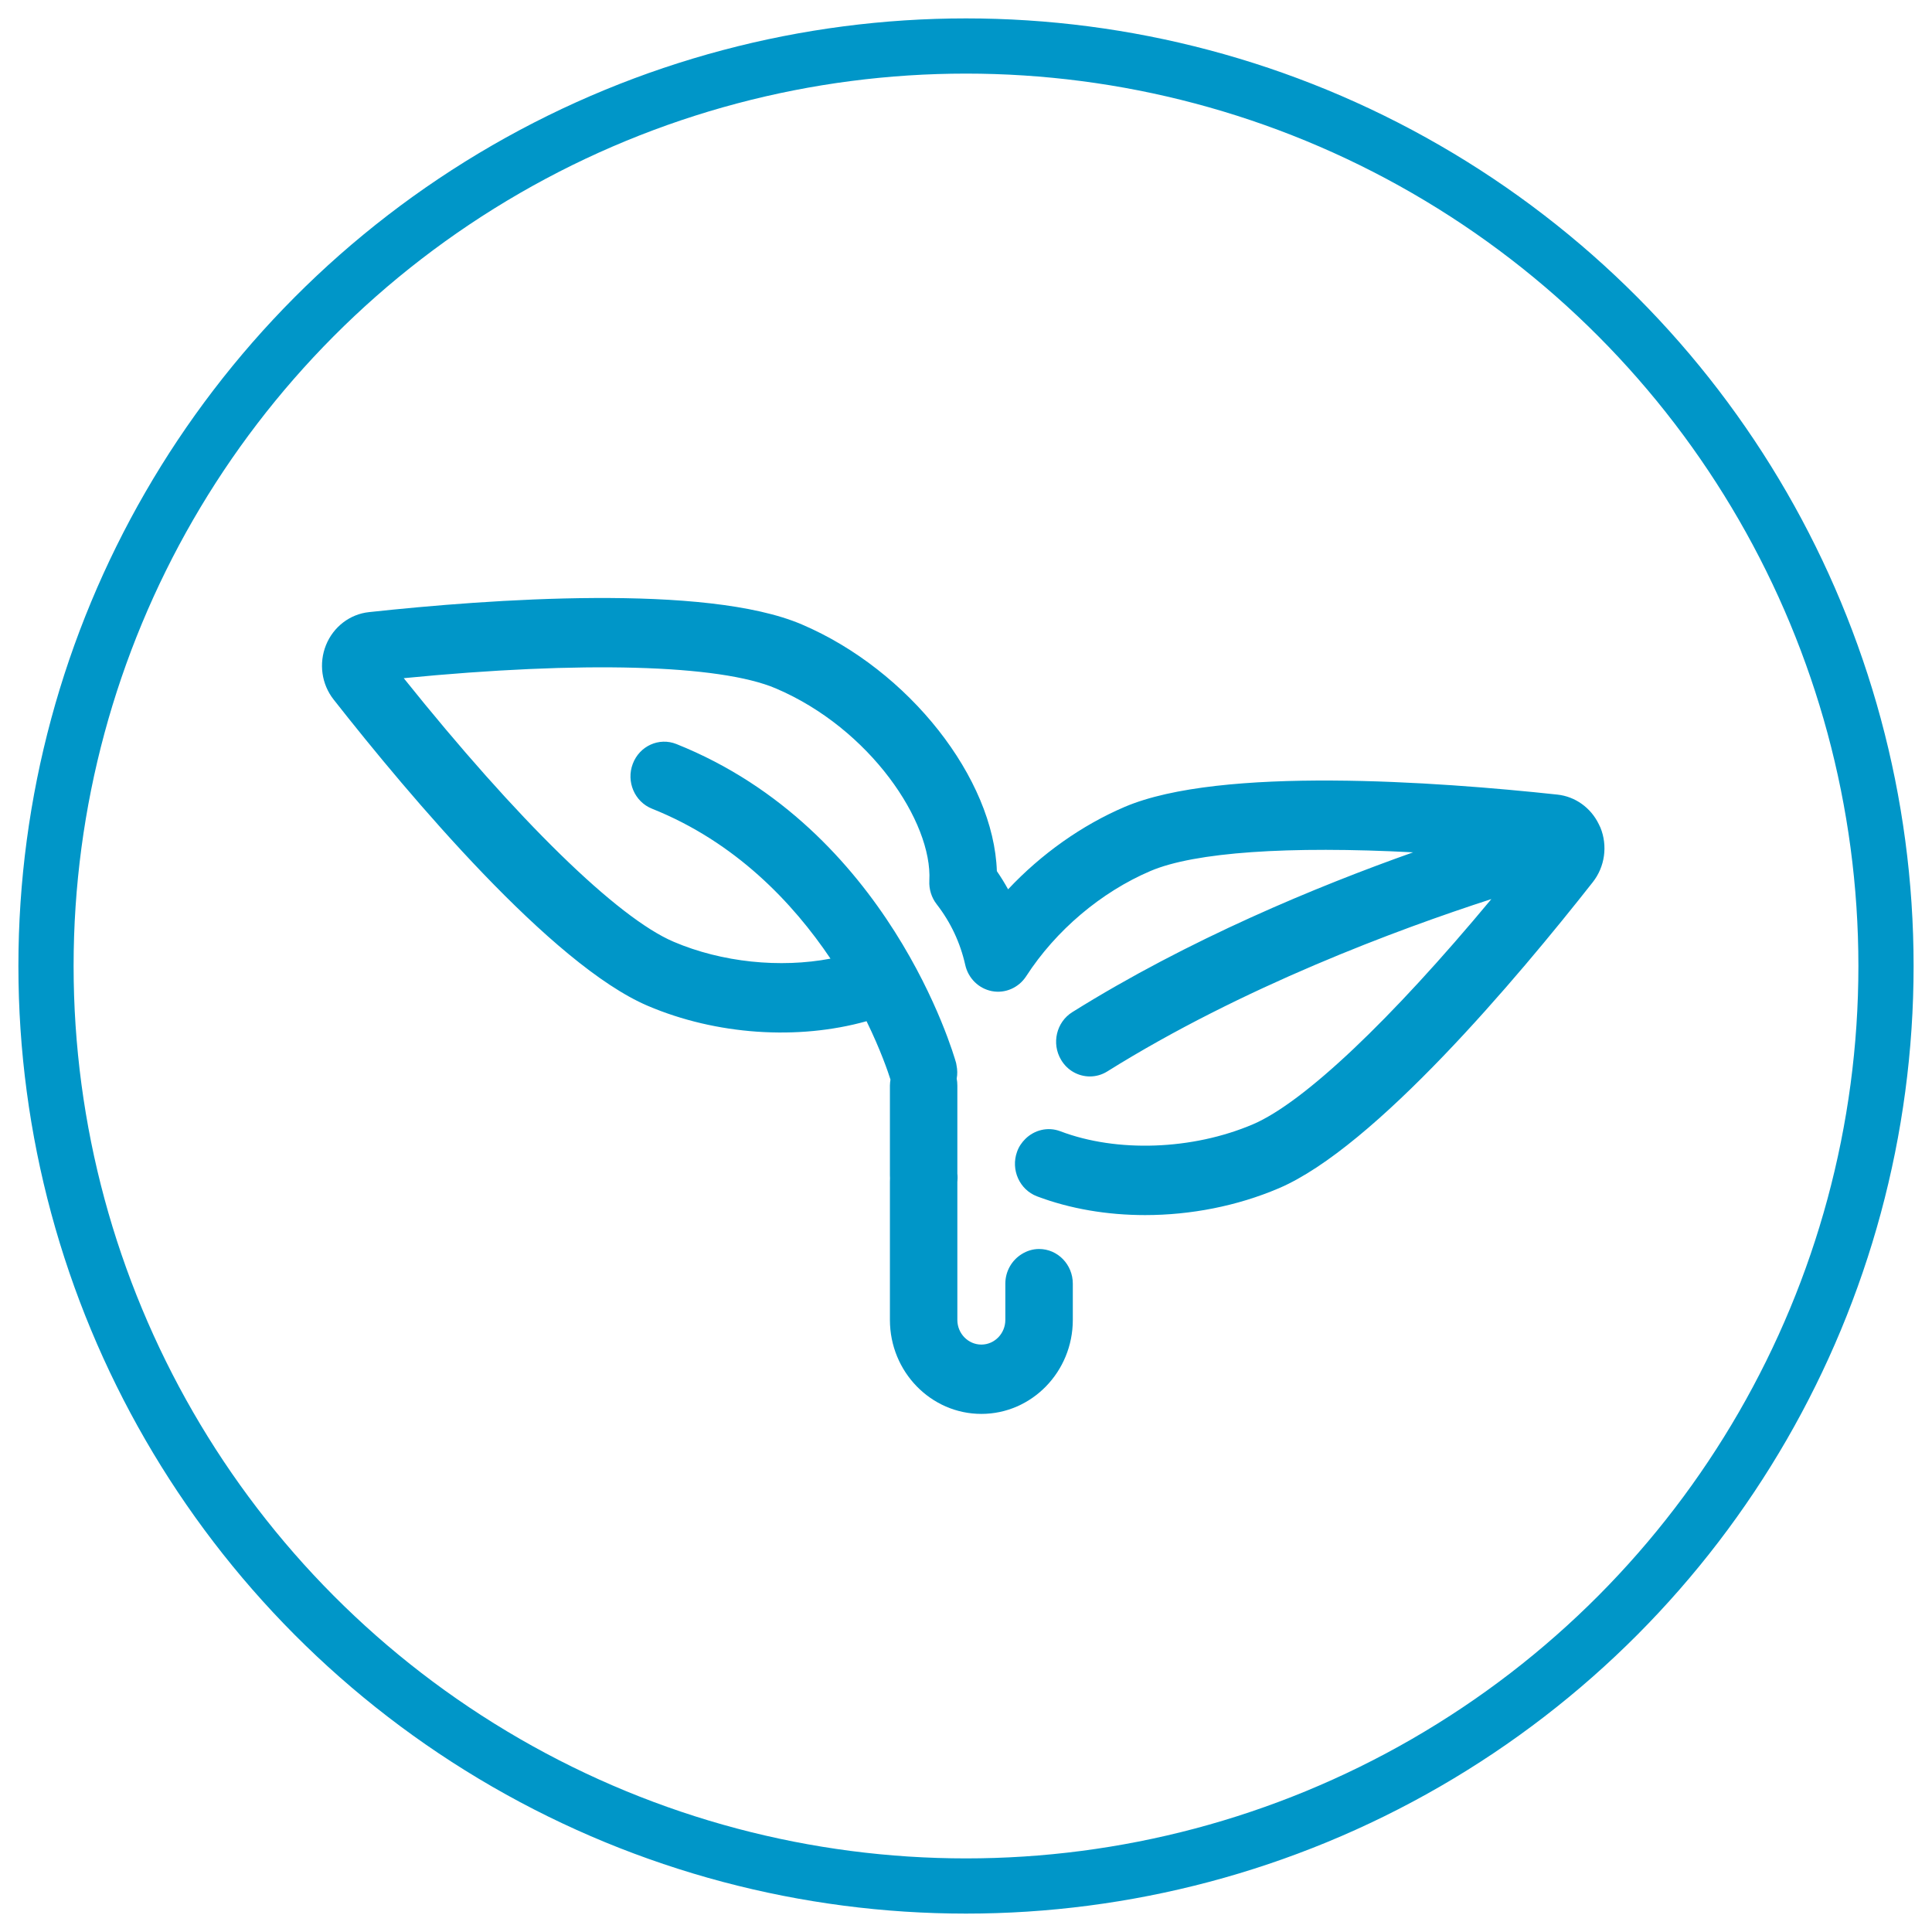 <svg xmlns="http://www.w3.org/2000/svg" width="42" height="42" viewBox="0 0 42 42" fill="none"><g id="organic"><circle id="Oval Copy 6" cx="21" cy="21" r="20" stroke="#0096C8" stroke-width="1.2"></circle><g id="Group 3"><path id="Fill 1" fill-rule="evenodd" clip-rule="evenodd" d="M34.772 17.95C34.767 17.938 34.762 17.927 34.756 17.916C34.583 17.56 34.246 17.316 33.857 17.274C31.24 16.992 26.536 16.652 24.45 17.541C23.516 17.94 22.634 18.567 21.915 19.333C21.84 19.197 21.759 19.066 21.671 18.938C21.603 16.924 19.765 14.57 17.429 13.574C15.343 12.683 10.64 13.024 8.022 13.307C7.606 13.351 7.248 13.626 7.087 14.023C6.927 14.421 6.99 14.875 7.254 15.209C8.908 17.314 11.995 20.976 14.082 21.866C15.572 22.501 17.346 22.618 18.838 22.2C19.148 22.835 19.31 23.315 19.358 23.469C19.352 23.511 19.346 23.553 19.346 23.597V25.552C19.346 25.572 19.347 25.592 19.348 25.612C19.347 25.635 19.346 25.658 19.346 25.682V28.694C19.346 29.821 20.238 30.737 21.334 30.737C22.43 30.737 23.322 29.821 23.322 28.694V27.906C23.322 27.49 22.994 27.152 22.589 27.152C22.451 27.152 22.324 27.193 22.213 27.262C22 27.393 21.855 27.631 21.855 27.906V28.694C21.855 28.989 21.621 29.23 21.334 29.23C21.046 29.23 20.812 28.989 20.812 28.694V25.682L20.813 25.689C20.815 25.662 20.816 25.636 20.817 25.61C20.817 25.593 20.817 25.575 20.816 25.558C20.815 25.543 20.814 25.528 20.812 25.513V24.856V23.597C20.812 23.546 20.807 23.496 20.798 23.448C20.815 23.355 20.814 23.257 20.794 23.16C20.79 23.141 20.789 23.123 20.784 23.105C20.726 22.899 19.314 18.018 14.705 16.175C14.327 16.024 13.903 16.216 13.756 16.605C13.609 16.992 13.796 17.429 14.173 17.58C15.991 18.306 17.238 19.627 18.054 20.84C16.96 21.048 15.695 20.922 14.644 20.473C13.42 19.952 11.247 17.826 8.777 14.743C12.645 14.364 15.644 14.444 16.867 14.966C18.919 15.841 20.273 17.871 20.203 19.145C20.193 19.331 20.25 19.513 20.363 19.658C20.665 20.047 20.874 20.49 20.983 20.974C21.048 21.268 21.277 21.492 21.566 21.547C21.853 21.601 22.145 21.473 22.308 21.223C22.952 20.226 23.938 19.392 25.012 18.934C25.971 18.525 28.019 18.387 30.72 18.529C28.635 19.268 25.846 20.419 23.311 22.003C22.965 22.219 22.855 22.683 23.066 23.038C23.203 23.272 23.445 23.401 23.693 23.401C23.823 23.401 23.954 23.366 24.073 23.291C27.008 21.457 30.381 20.206 32.421 19.545C30.236 22.173 28.345 23.968 27.236 24.442C25.924 25.001 24.282 25.06 23.052 24.593C22.779 24.489 22.487 24.565 22.291 24.758C22.213 24.835 22.149 24.927 22.11 25.038C21.969 25.428 22.163 25.862 22.543 26.007C23.262 26.279 24.07 26.415 24.893 26.415C25.882 26.415 26.893 26.219 27.798 25.833C29.884 24.944 32.971 21.282 34.626 19.177C34.889 18.843 34.953 18.388 34.792 17.991C34.786 17.977 34.779 17.964 34.772 17.95Z" fill="#0096C8"></path></g></g></svg>